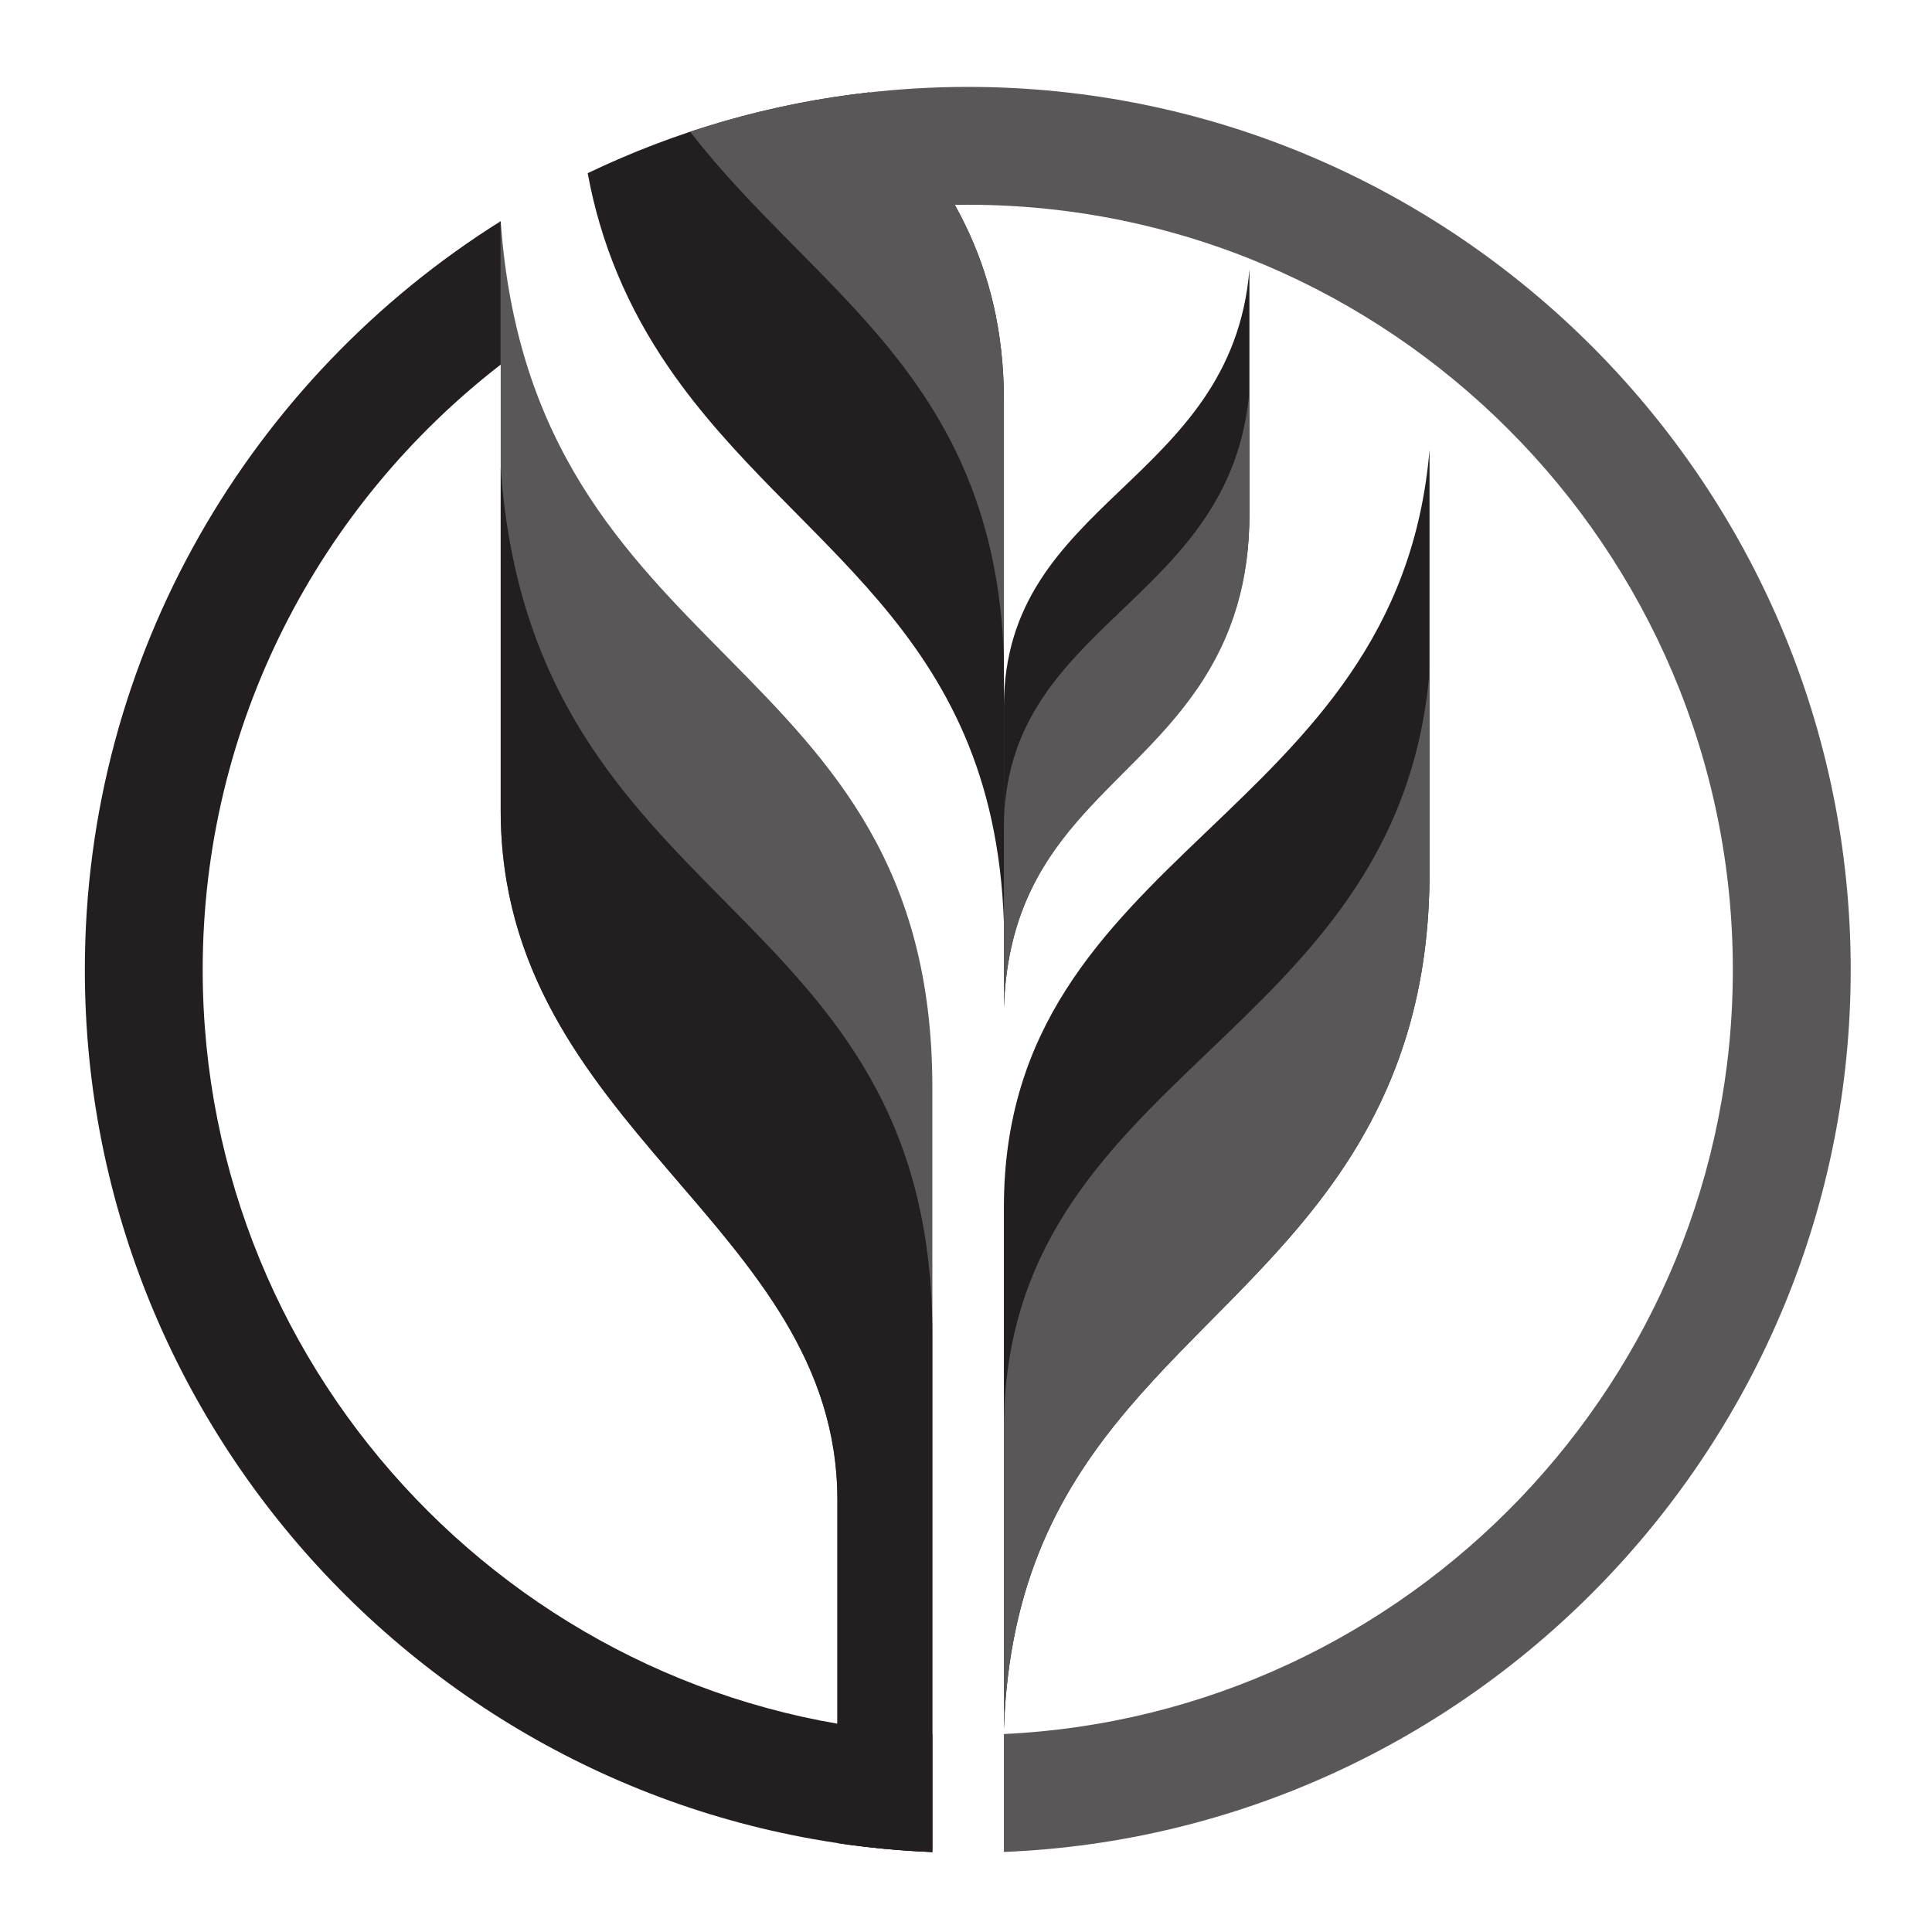 <?xml version="1.0" encoding="UTF-8" standalone="no"?>
<!-- Created with Inkscape (http://www.inkscape.org/) -->

<svg
   version="1.1"
   id="svg2"
   xml:space="preserve"
   width="226"
   height="226"
   viewBox="0 0 226 226"
   xmlns="http://www.w3.org/2000/svg"
   xmlns:svg="http://www.w3.org/2000/svg"><defs
     id="defs6"><clipPath
       clipPathUnits="userSpaceOnUse"
       id="clipPath24"><path
         d="M 228.94,341.531 H 383.904 V 496.432 H 228.94 Z"
         id="path22" /></clipPath></defs><g
     id="g8"
     transform="matrix(1.333,0,0,-1.333,-295.254,671.909)"><g
       id="g18"><g
         id="g20"
         clip-path="url(#clipPath24)"><g
           id="g26"
           transform="translate(346.944,464.585)"><path
             d="m 0,0 v -37.053 c 0,-9.844 -2.388,-18.452 -7.984,-26.576 -10.937,-15.874 -28.47,-22.584 -29.367,-48.63 v 45.798 C -37.351,-34.966 -2.753,-32.592 0,0"
             style="fill:#231f20;fill-opacity:1;fill-rule:evenodd;stroke:none"
             id="path28" /></g><g
           id="g30"
           transform="translate(331.14,480.403)"><path
             d="m 0,0 v -21.375 c 0,-5.679 -1.377,-10.645 -4.606,-15.332 -6.309,-9.157 -16.425,-13.028 -16.941,-28.053 v 26.419 C -21.547,-20.172 -1.588,-18.802 0,0"
             style="fill:#231f20;fill-opacity:1;fill-rule:evenodd;stroke:none"
             id="path32" /></g><g
           id="g34"
           transform="translate(273.068,488.859)"><path
             d="m 0,0 c 1.122,-6.07 3.426,-11.703 7.158,-17.12 10.937,-15.874 28.471,-22.583 29.367,-48.63 v 45.798 C 36.525,-7.691 31.28,0.158 24.713,7.092 15.958,6.114 7.636,3.664 0,0"
             style="fill:#231f20;fill-opacity:1;fill-rule:evenodd;stroke:none"
             id="path36" /></g><g
           id="g38"
           transform="translate(265.435,484.655)"><path
             d="m 0,0 v -51.704 c 0,-27.923 29.545,-36.334 29.545,-60.525 v -30.11 c 2.735,-0.408 5.515,-0.673 8.334,-0.785 v 67.097 C 37.879,-37.4 2.791,-39.563 0,0"
             style="fill:#5a5758;fill-opacity:1;fill-rule:evenodd;stroke:none"
             id="path40" /></g><g
           id="g42"
           transform="translate(265.435,472.062)"><path
             d="m 0,0 c -15.889,-12.297 -26.152,-31.543 -26.152,-53.112 0,-35.937 28.485,-65.43 64.031,-67.064 v -10.349 c -41.244,1.641 -74.373,35.779 -74.373,77.413 0,27.643 14.607,51.981 36.494,65.699 z"
             style="fill:#231f20;fill-opacity:1;fill-rule:evenodd;stroke:none"
             id="path44" /></g><g
           id="g46"
           transform="translate(306.422,496.432)"><path
             d="m 0,0 c 42.676,0 77.482,-34.806 77.482,-77.482 0,-41.612 -33.096,-75.737 -74.311,-77.411 v 10.349 c 35.517,1.666 63.968,31.146 63.968,67.062 0,36.98 -30.16,67.139 -67.139,67.139 -3.071,0 -6.094,-0.212 -9.057,-0.614 V -0.533 C -6.085,-0.184 -3.063,0 0,0"
             style="fill:#5a5758;fill-opacity:1;fill-rule:evenodd;stroke:none"
             id="path48" /></g><g
           id="g50"
           transform="translate(265.435,463.003)"><path
             d="m 0,0 v -30.053 c 0,-27.923 29.545,-36.334 29.545,-60.524 v -21.652 -8.458 c 2.735,-0.409 5.515,-0.673 8.334,-0.786 v 45.446 C 37.879,-37.4 2.791,-39.563 0,0"
             style="fill:#231f20;fill-opacity:1;fill-rule:evenodd;stroke:none"
             id="path52" /></g><g
           id="g54"
           transform="translate(346.944,445.117)"><path
             d="m 0,0 v -17.586 c 0,-9.843 -2.388,-18.452 -7.984,-26.575 -10.937,-15.874 -28.47,-22.585 -29.367,-48.631 v 26.331 C -37.351,-34.966 -2.753,-32.592 0,0"
             style="fill:#5a5758;fill-opacity:1;fill-rule:evenodd;stroke:none"
             id="path56" /></g><g
           id="g58"
           transform="translate(331.14,469.752)"><path
             d="m 0,0 v -10.852 c 0,-5.679 -1.377,-10.645 -4.607,-15.332 -6.308,-9.156 -16.424,-12.901 -16.94,-27.926 v 15.77 C -21.547,-20.171 -1.588,-18.803 0,0"
             style="fill:#5a5758;fill-opacity:1;fill-rule:evenodd;stroke:none"
             id="path60" /></g><g
           id="g62"
           transform="translate(309.593,446.371)"><path
             d="M 0,0 V 22.535 C 0,34.797 -5.245,42.645 -11.812,49.58 -17.239,48.973 -22.5,47.801 -27.533,46.125 -16.577,31.972 -0.848,24.634 0,0"
             style="fill:#5a5758;fill-opacity:1;fill-rule:evenodd;stroke:none"
             id="path64" /></g></g></g></g></svg>
